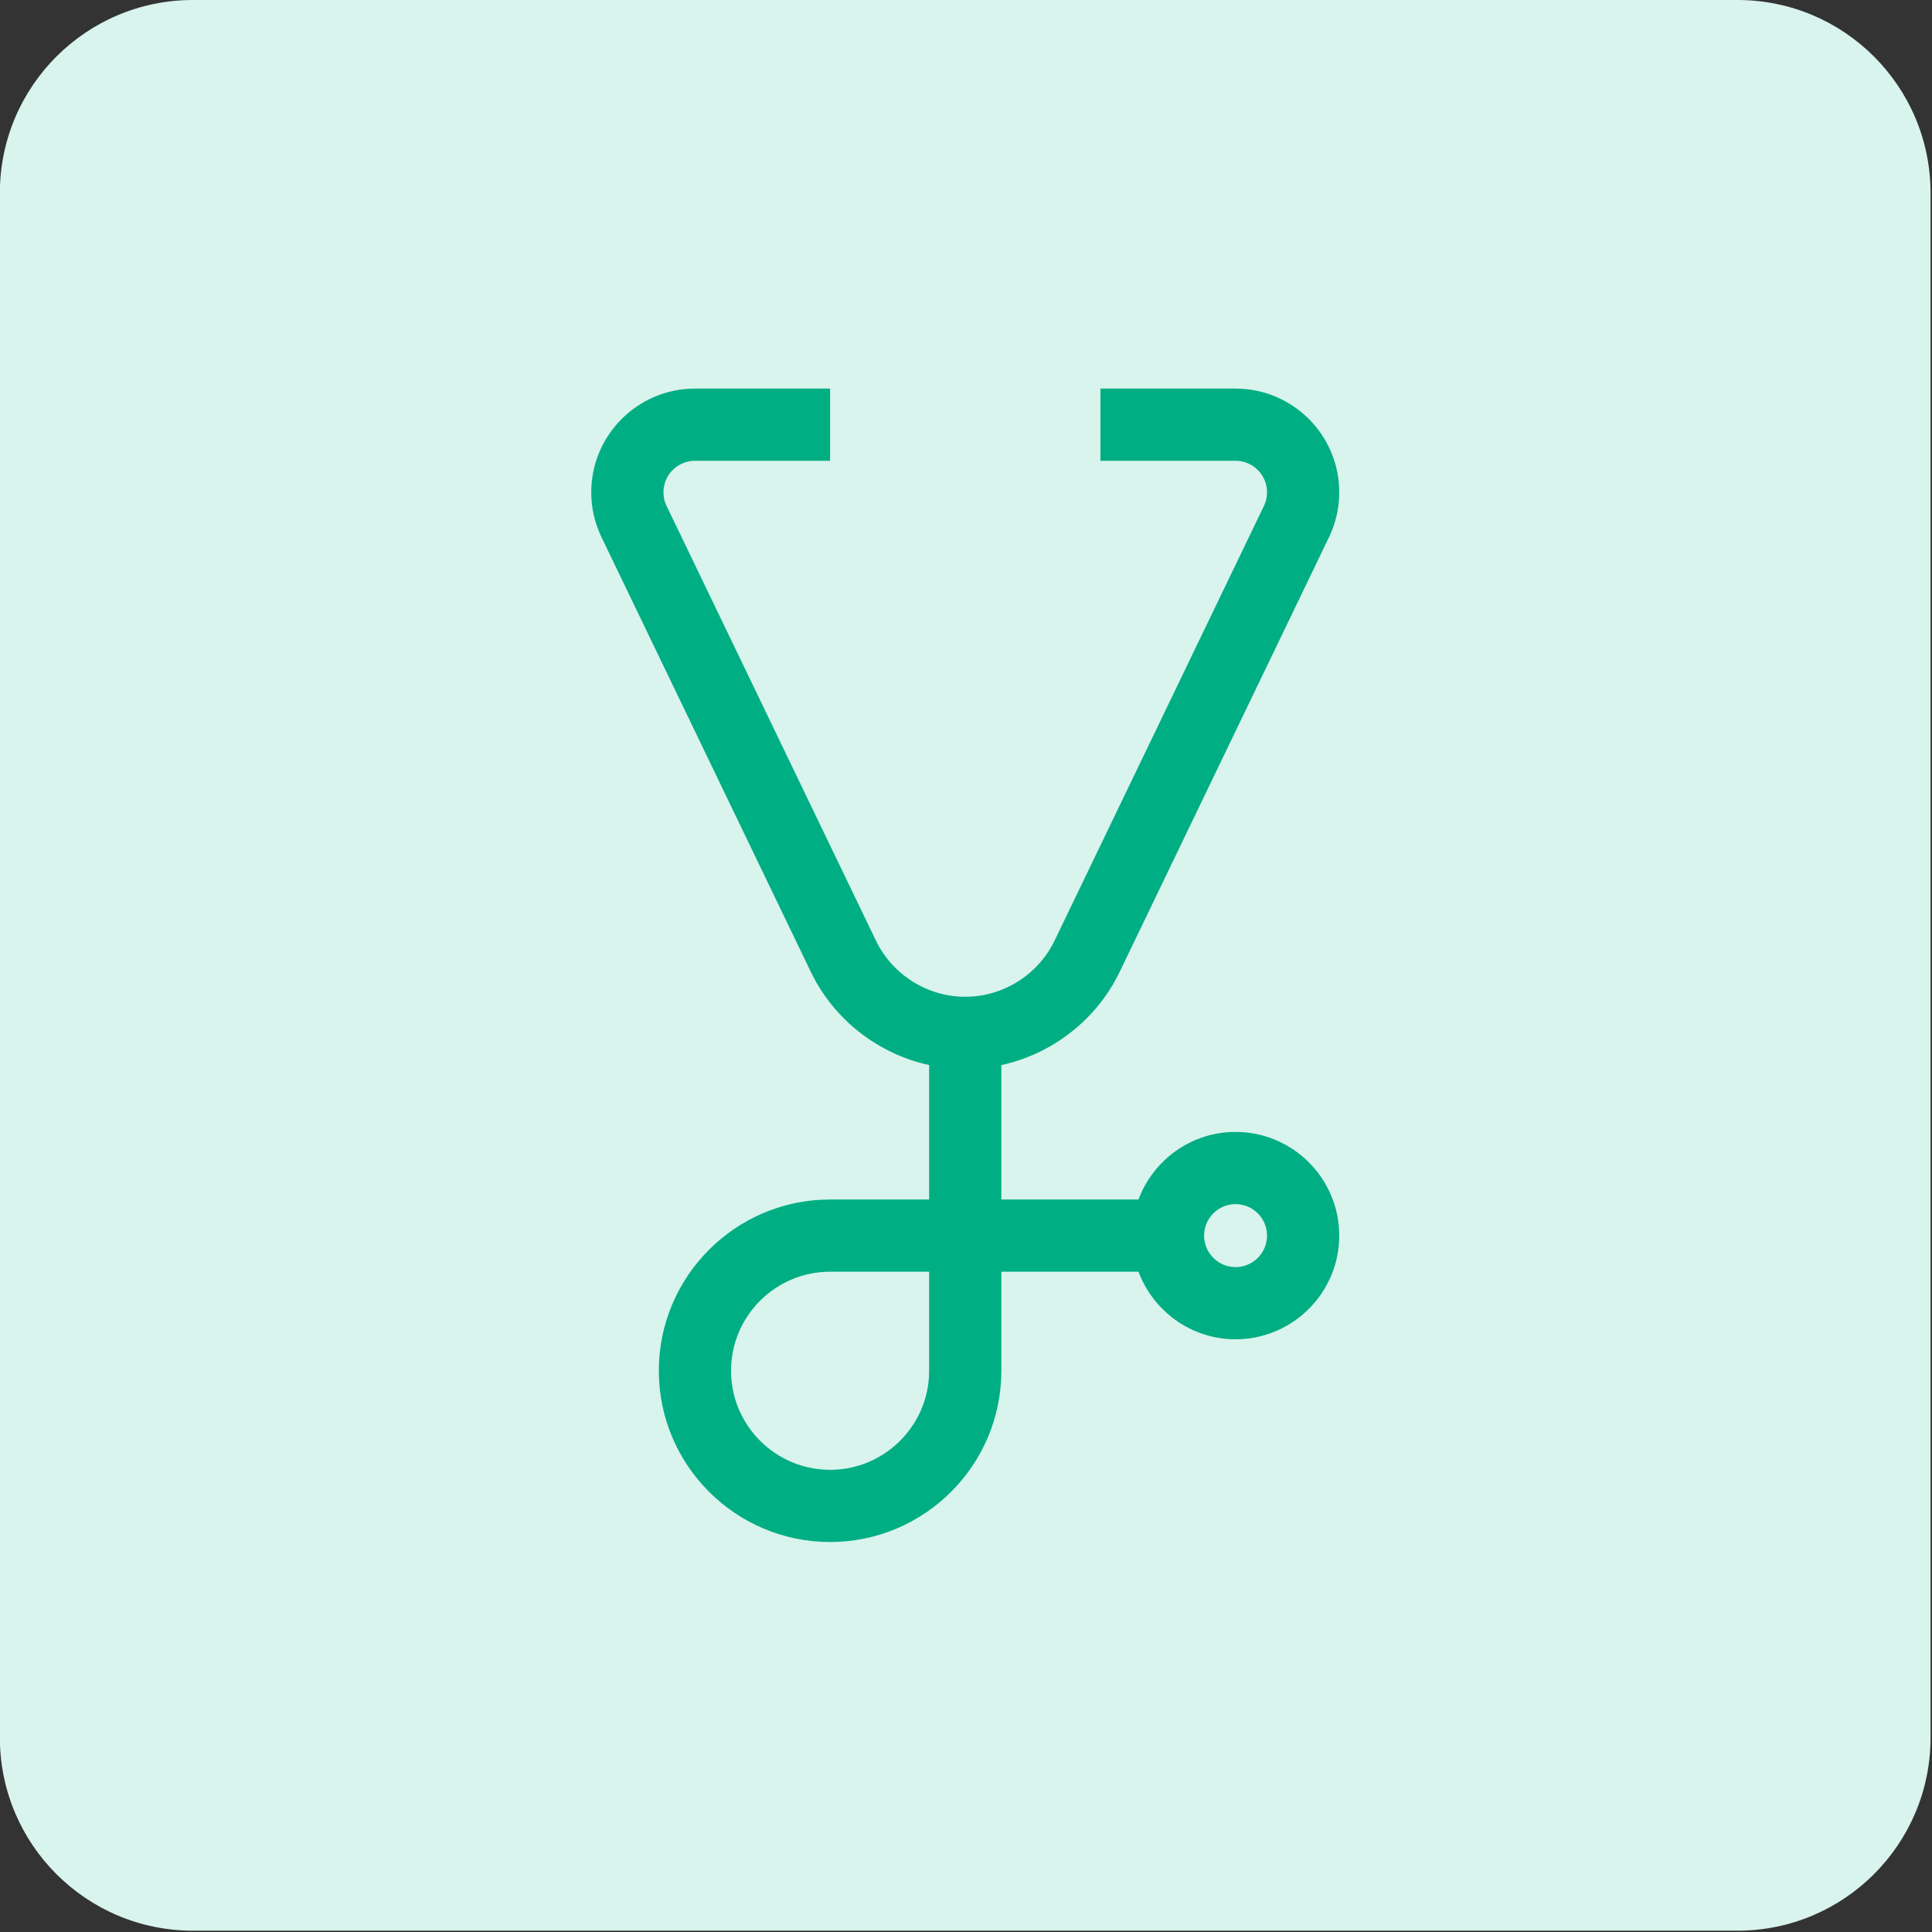 <?xml version="1.0" encoding="UTF-8" standalone="no"?>
<!DOCTYPE svg PUBLIC "-//W3C//DTD SVG 1.1//EN" "http://www.w3.org/Graphics/SVG/1.1/DTD/svg11.dtd">
<svg width="100%" height="100%" viewBox="0 0 591 591" version="1.1" xmlns="http://www.w3.org/2000/svg" xmlns:xlink="http://www.w3.org/1999/xlink" xml:space="preserve" xmlns:serif="http://www.serif.com/" style="fill-rule:evenodd;clip-rule:evenodd;stroke-linejoin:round;stroke-miterlimit:2;">
    <rect x="0" y="0" width="591" height="591" fill="#333333" stroke="none"/>
    <g transform="matrix(4.167,0,0,4.167,531.5,0)">
        <path d="M0,141.732L-113.386,141.732C-121.214,141.732 -127.56,135.386 -127.56,127.559L-127.56,14.173C-127.56,6.345 -121.214,0 -113.386,0L0,0C7.827,0 14.173,6.345 14.173,14.173L14.173,127.559C14.173,135.386 7.827,141.732 0,141.732" style="fill:rgb(217,243,237);fill-rule:nonzero;"/>
    </g>
    <g transform="matrix(4.167,0,0,4.167,377.959,202.967)">
        <path d="M0,44.309C-1.274,44.309 -2.311,43.272 -2.311,41.998C-2.311,40.724 -1.274,39.687 0,39.687C1.274,39.687 2.311,40.724 2.311,41.998C2.311,43.272 1.274,44.309 0,44.309M-22.494,51.919C-22.494,55.929 -25.756,59.191 -29.766,59.191C-33.775,59.191 -37.037,55.929 -37.037,51.919C-37.037,47.91 -33.775,44.648 -29.766,44.648L-22.494,44.648L-22.494,51.919ZM0,34.387C-3.264,34.387 -6.046,36.456 -7.126,39.348L-17.193,39.348L-17.193,29.479C-13.459,28.663 -10.205,26.159 -8.512,22.644L6.859,-9.272L6.859,-9.273C7.357,-10.308 7.611,-11.417 7.611,-12.571C7.611,-16.768 4.196,-20.182 0,-20.182L-9.922,-20.182L-9.922,-14.882L0,-14.882C1.274,-14.882 2.311,-13.846 2.311,-12.571C2.311,-12.22 2.234,-11.884 2.085,-11.572L2.086,-11.572L2.084,-11.571L-13.287,20.344C-14.493,22.848 -17.067,24.466 -19.844,24.466C-22.62,24.466 -25.194,22.848 -26.4,20.344L-26.402,20.34L-41.771,-11.571L-41.772,-11.572C-41.922,-11.884 -41.998,-12.22 -41.998,-12.571C-41.998,-13.846 -40.962,-14.882 -39.687,-14.882L-29.766,-14.882L-29.766,-20.182L-39.687,-20.182C-43.884,-20.182 -47.299,-16.768 -47.299,-12.571C-47.299,-11.417 -47.045,-10.307 -46.546,-9.272L-46.547,-9.272L-31.176,22.644L-31.175,22.644L-31.176,22.644C-29.481,26.159 -26.228,28.663 -22.494,29.479L-22.494,39.348L-29.766,39.348C-36.698,39.348 -42.338,44.988 -42.338,51.919C-42.338,58.851 -36.698,64.491 -29.766,64.491C-22.833,64.491 -17.193,58.851 -17.193,51.919L-17.193,44.648L-7.126,44.648C-6.046,47.54 -3.264,49.609 0,49.609C4.196,49.609 7.611,46.195 7.611,41.998C7.611,37.801 4.196,34.387 0,34.387" style="fill:rgb(0,174,132);fill-rule:nonzero;"/>
    </g>
</svg>
